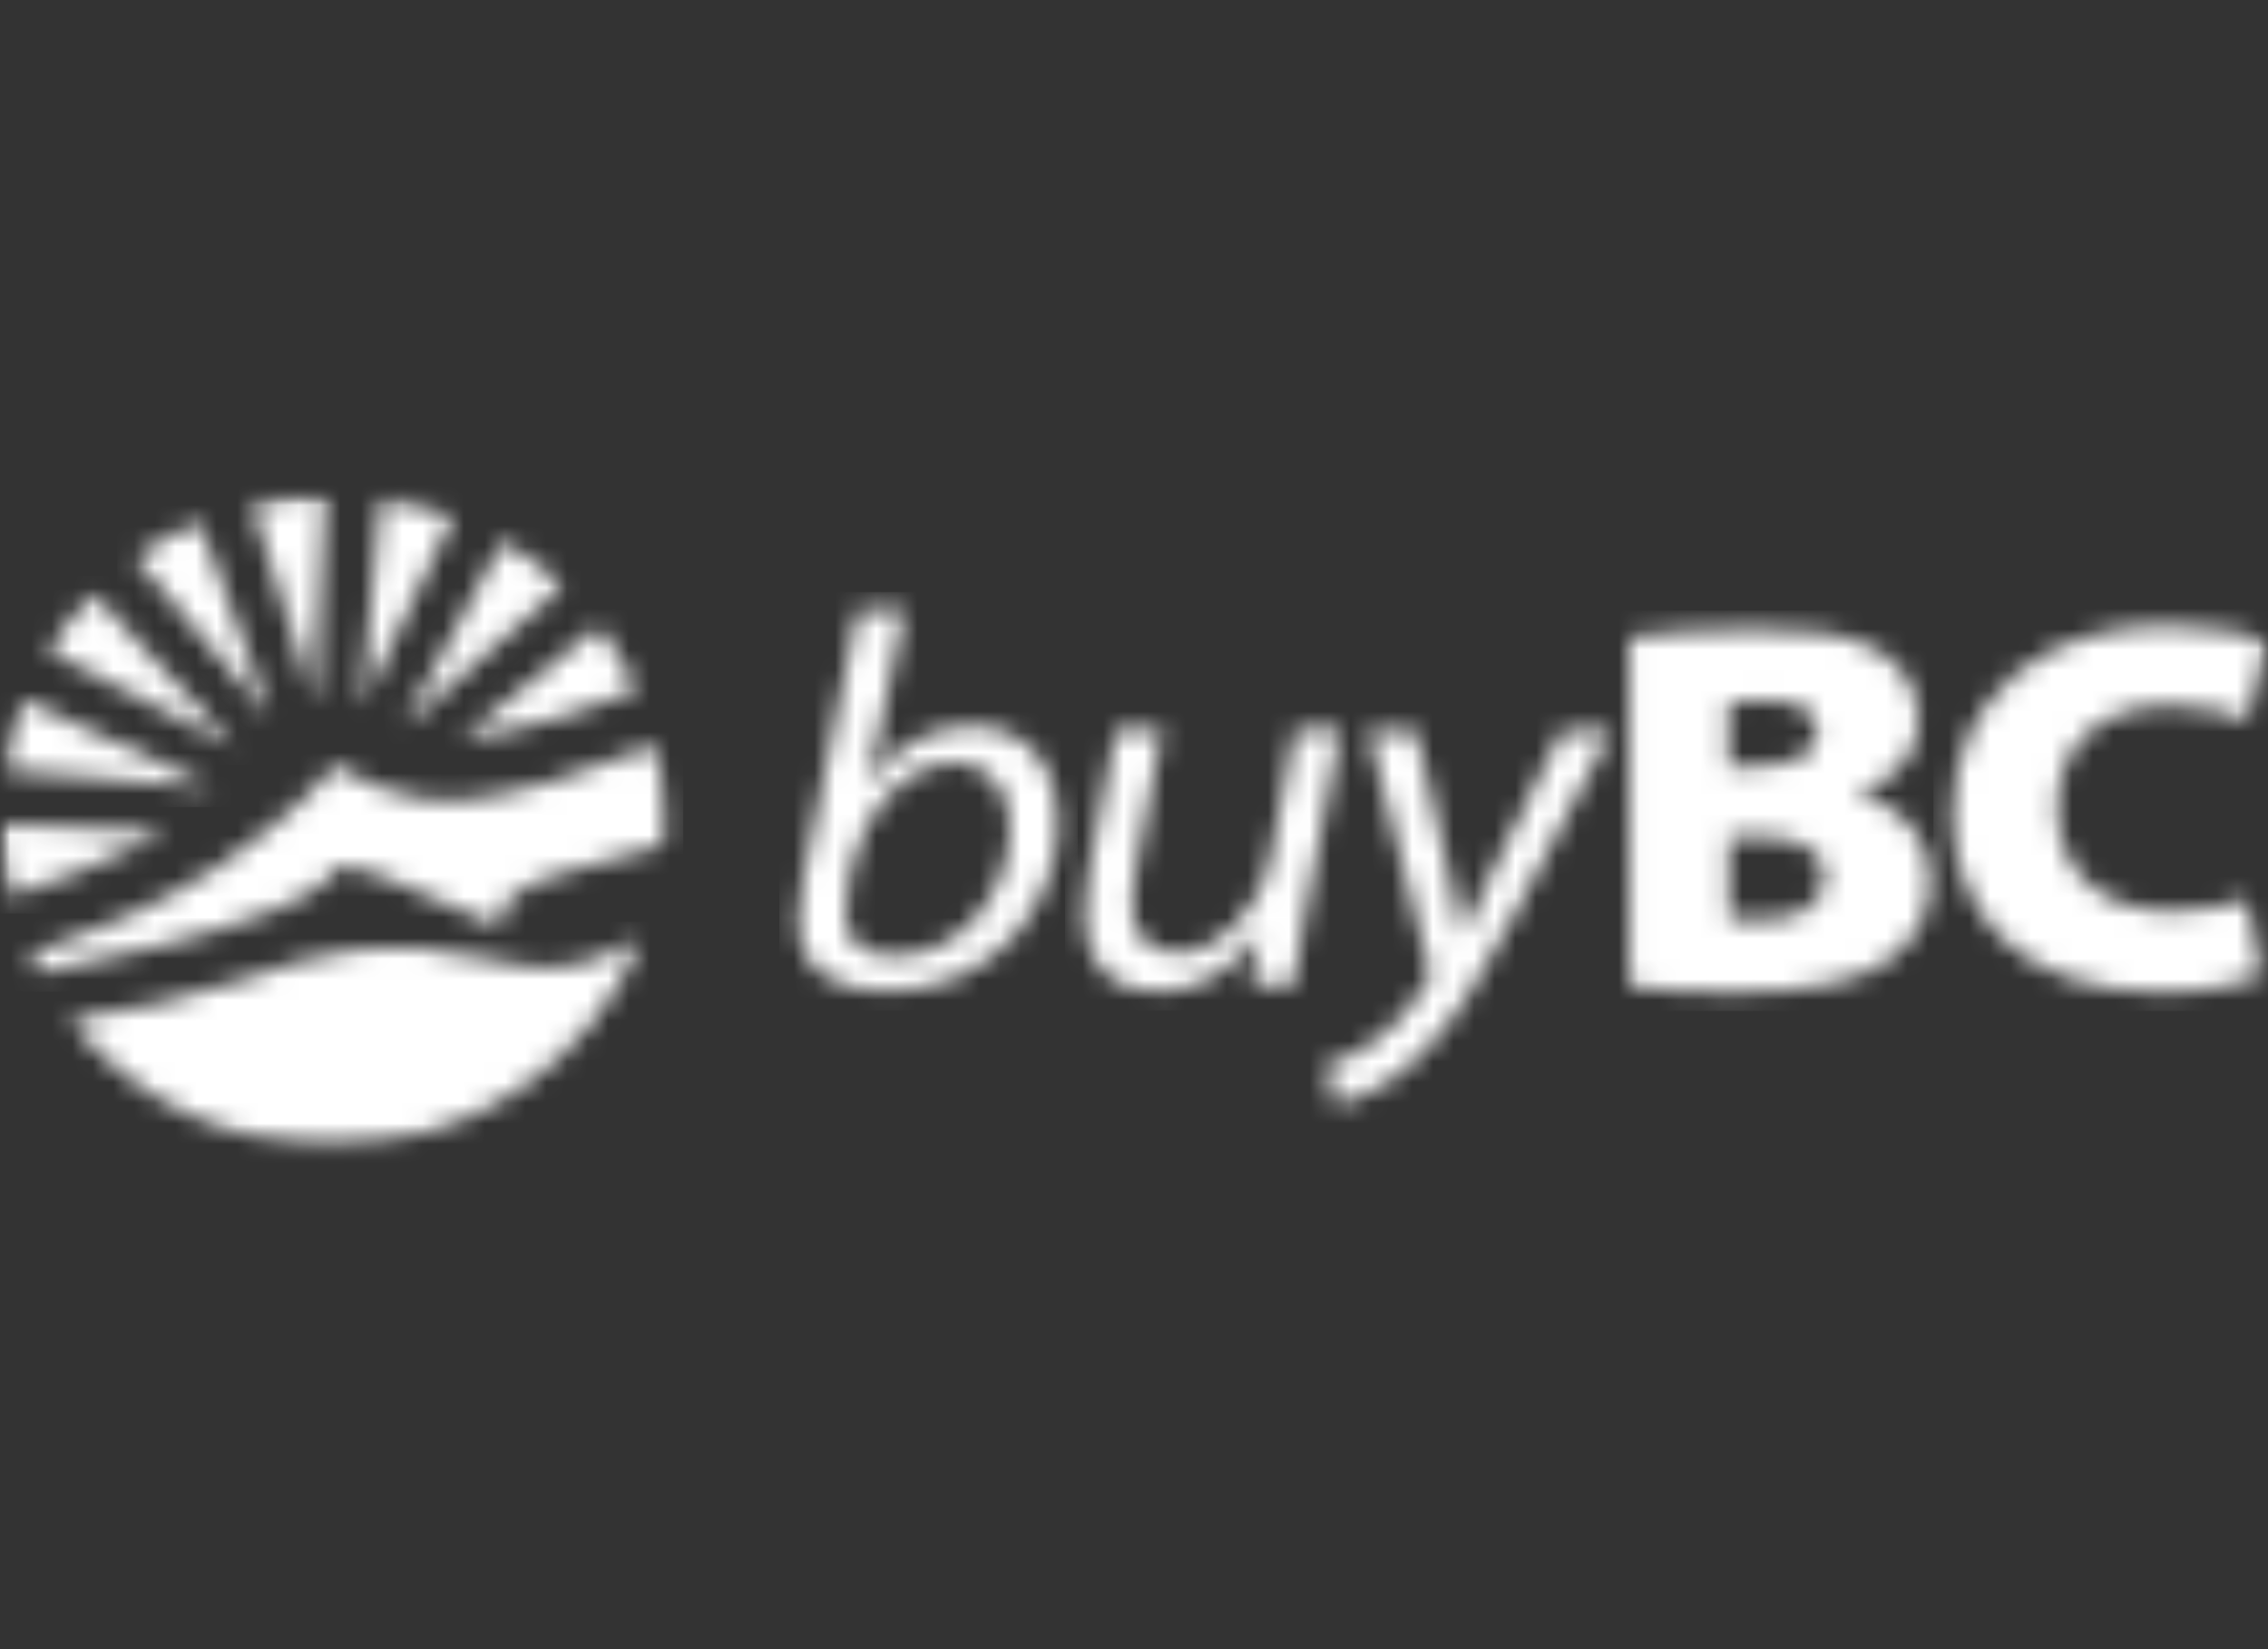 <svg width="110" height="80" viewBox="0 0 110 80" fill="none" xmlns="http://www.w3.org/2000/svg">
<rect x="0" y="0" width="110" height="80" fill="#333333" stroke="none"/>
<mask id="mask0_12886_16209" style="mask-type:luminance" maskUnits="userSpaceOnUse" x="38" y="29" width="14" height="20">
<path d="M43.869 29.628L42.118 37.969L42.174 37.987C43.348 36.202 45.192 35.219 47.092 35.219C50.091 35.219 51.321 37.532 51.321 39.918C51.321 43.742 48.303 48.095 43.031 48.095C40.665 48.095 38.709 47.221 38.728 44.617C38.728 43.979 38.839 43.214 38.97 42.541L41.615 29.609H43.869V29.628ZM41.168 42.723C41.075 43.16 40.982 43.688 41 44.38C41.019 45.691 41.839 46.383 43.348 46.383C46.831 46.383 48.992 43.032 48.992 40.136C48.992 38.57 48.191 37.004 46.254 37.004C44.149 37.004 41.988 39.044 41.28 42.213L41.168 42.723Z" fill="white"/>
</mask>
<g mask="url(#mask0_12886_16209)">
<mask id="mask1_12886_16209" style="mask-type:luminance" maskUnits="userSpaceOnUse" x="0" y="23" width="111" height="33">
<path d="M110.302 23.854H0.019V55.726H110.302V23.854Z" fill="white"/>
</mask>
<g mask="url(#mask1_12886_16209)">
<path d="M52.273 28.717H37.798V49.024H52.273V28.717Z" fill="white"/>
</g>
</g>
<mask id="mask2_12886_16209" style="mask-type:luminance" maskUnits="userSpaceOnUse" x="52" y="35" width="14" height="14">
<path d="M65.012 35.437L63.28 44.416C63.038 45.654 62.851 46.766 62.74 47.804H60.728L61.1 45.345H61.044C59.889 46.984 58.082 48.113 56.294 48.113C54.655 48.113 52.605 47.494 52.605 44.179C52.605 43.615 52.68 42.923 52.848 42.048L54.133 35.419H56.368L55.102 42.03C54.971 42.722 54.897 43.305 54.897 43.797C54.897 45.254 55.493 46.237 57.207 46.237C58.883 46.237 61.1 44.398 61.641 41.502L62.814 35.419H65.012V35.437Z" fill="white"/>
</mask>
<g mask="url(#mask2_12886_16209)">
<mask id="mask3_12886_16209" style="mask-type:luminance" maskUnits="userSpaceOnUse" x="0" y="23" width="111" height="33">
<path d="M110.301 23.854H0.017V55.726H110.301V23.854Z" fill="white"/>
</mask>
<g mask="url(#mask3_12886_16209)">
<path d="M65.945 34.526H51.656V49.024H65.945V34.526Z" fill="white"/>
</g>
</g>
<mask id="mask4_12886_16209" style="mask-type:luminance" maskUnits="userSpaceOnUse" x="64" y="35" width="15" height="19">
<path d="M68.667 35.438L70.176 41.995C70.53 43.525 70.735 44.49 70.884 45.309H70.958C71.293 44.617 71.647 43.779 72.355 42.322L75.764 35.438H78.168L73.305 44.617C71.908 47.276 70.66 49.389 68.946 51.137C67.344 52.777 65.556 53.432 64.755 53.578L64.308 51.666C64.829 51.502 65.817 51.174 66.729 50.482C67.605 49.826 68.518 48.879 69.282 47.568C69.393 47.386 69.375 47.24 69.337 47.039L66.357 35.438H68.667Z" fill="white"/>
</mask>
<g mask="url(#mask4_12886_16209)">
<mask id="mask5_12886_16209" style="mask-type:luminance" maskUnits="userSpaceOnUse" x="0" y="23" width="111" height="33">
<path d="M110.304 23.855H0.021V55.727H110.304V23.855Z" fill="white"/>
</mask>
<g mask="url(#mask5_12886_16209)">
<path d="M79.081 34.527H63.358V54.488H79.081V34.527Z" fill="white"/>
</g>
</g>
<mask id="mask6_12886_16209" style="mask-type:luminance" maskUnits="userSpaceOnUse" x="79" y="30" width="15" height="19">
<path d="M79.059 30.904C80.083 30.722 82.617 30.521 84.927 30.521C87.647 30.521 89.062 30.704 90.404 31.232C91.857 31.796 93.049 33.053 93.049 34.893C93.049 36.35 92.229 37.734 90.124 38.48V38.535C92.285 39.1 93.627 40.63 93.627 42.779C93.627 44.472 92.732 45.802 91.466 46.676C90.087 47.605 87.833 48.133 83.977 48.133C81.611 48.133 79.972 47.987 79.022 47.824V30.904H79.059ZM83.846 37.187H84.871C87.125 37.187 88.15 36.568 88.15 35.494C88.15 34.528 87.311 33.964 85.579 33.964C84.647 33.964 84.163 34.018 83.828 34.073V37.187H83.846ZM83.846 44.563C84.238 44.618 84.685 44.618 85.411 44.618C87.106 44.618 88.504 44.035 88.504 42.524C88.504 41.067 87.051 40.575 85.094 40.575H83.846V44.563Z" fill="white"/>
</mask>
<g mask="url(#mask6_12886_16209)">
<mask id="mask7_12886_16209" style="mask-type:luminance" maskUnits="userSpaceOnUse" x="0" y="23" width="111" height="33">
<path d="M110.299 23.855H0.015V55.728H110.299V23.855Z" fill="white"/>
</mask>
<g mask="url(#mask7_12886_16209)">
<path d="M94.576 29.61H78.127V49.043H94.576V29.61Z" fill="white"/>
</g>
</g>
<mask id="mask8_12886_16209" style="mask-type:luminance" maskUnits="userSpaceOnUse" x="94" y="30" width="16" height="19">
<path d="M109.738 47.312C109.03 47.676 107.186 48.132 104.82 48.132C97.834 48.132 94.705 44.125 94.705 39.517C94.705 33.562 99.418 30.338 105.062 30.338C107.298 30.338 109.161 30.739 109.999 31.212L108.993 34.928C108.117 34.563 106.851 34.217 105.23 34.217C102.342 34.217 99.772 35.765 99.772 39.189C99.772 42.14 101.802 44.216 105.342 44.216C106.664 44.216 108.136 43.961 108.956 43.633L109.738 47.312Z" fill="white"/>
</mask>
<g mask="url(#mask8_12886_16209)">
<mask id="mask9_12886_16209" style="mask-type:luminance" maskUnits="userSpaceOnUse" x="0" y="23" width="111" height="33">
<path d="M110.295 23.855H0.012V55.727H110.295V23.855Z" fill="white"/>
</mask>
<g mask="url(#mask9_12886_16209)">
<path d="M110.93 29.428H93.772V49.043H110.93V29.428Z" fill="white"/>
</g>
</g>
<mask id="mask10_12886_16209" style="mask-type:luminance" maskUnits="userSpaceOnUse" x="17" y="24" width="5" height="11">
<path d="M21.87 25.038C20.808 24.637 19.709 24.346 18.572 24.182C18.517 24.182 18.461 24.219 18.461 24.273L17.548 34.126C17.548 34.163 17.585 34.181 17.604 34.145L21.926 25.166C21.944 25.111 21.926 25.056 21.87 25.038Z" fill="white"/>
</mask>
<g mask="url(#mask10_12886_16209)">
<mask id="mask11_12886_16209" style="mask-type:luminance" maskUnits="userSpaceOnUse" x="0" y="23" width="111" height="33">
<path d="M110.299 23.855H0.016V55.727H110.299V23.855Z" fill="white"/>
</mask>
<g mask="url(#mask11_12886_16209)">
<path d="M22.856 23.253H16.597V35.055H22.856V23.253Z" fill="white"/>
</g>
</g>
<mask id="mask12_12886_16209" style="mask-type:luminance" maskUnits="userSpaceOnUse" x="6" y="25" width="8" height="10">
<path d="M9.575 25.348C8.531 25.803 7.544 26.368 6.65 27.005C6.613 27.041 6.594 27.096 6.631 27.151L13.021 34.709C13.04 34.727 13.077 34.709 13.077 34.673L9.705 25.402C9.686 25.348 9.63 25.329 9.575 25.348Z" fill="white"/>
</mask>
<g mask="url(#mask12_12886_16209)">
<mask id="mask13_12886_16209" style="mask-type:luminance" maskUnits="userSpaceOnUse" x="0" y="23" width="111" height="33">
<path d="M110.305 23.854H0.021V55.726H110.305V23.854Z" fill="white"/>
</mask>
<g mask="url(#mask13_12886_16209)">
<path d="M14.01 24.419H5.683V35.619H14.01V24.419Z" fill="white"/>
</g>
</g>
<mask id="mask14_12886_16209" style="mask-type:luminance" maskUnits="userSpaceOnUse" x="2" y="28" width="10" height="9">
<path d="M4.469 28.882C3.686 29.683 2.997 30.557 2.401 31.505C2.363 31.559 2.382 31.614 2.438 31.632L11.268 36.203C11.305 36.222 11.324 36.185 11.305 36.149L4.618 28.882C4.58 28.845 4.506 28.845 4.469 28.882Z" fill="white"/>
</mask>
<g mask="url(#mask14_12886_16209)">
<mask id="mask15_12886_16209" style="mask-type:luminance" maskUnits="userSpaceOnUse" x="0" y="23" width="111" height="33">
<path d="M110.299 23.854H0.016V55.726H110.299V23.854Z" fill="white"/>
</mask>
<g mask="url(#mask15_12886_16209)">
<path d="M12.255 27.934H1.45V37.113H12.255V27.934Z" fill="white"/>
</g>
</g>
<mask id="mask16_12886_16209" style="mask-type:luminance" maskUnits="userSpaceOnUse" x="0" y="33" width="11" height="6">
<path d="M1.115 34.036C0.705 35.056 0.407 36.13 0.221 37.242C0.221 37.296 0.258 37.351 0.314 37.351L10.262 38.243C10.299 38.243 10.318 38.207 10.28 38.189L1.245 33.981C1.189 33.963 1.134 33.981 1.115 34.036Z" fill="white"/>
</mask>
<g mask="url(#mask16_12886_16209)">
<mask id="mask17_12886_16209" style="mask-type:luminance" maskUnits="userSpaceOnUse" x="0" y="23" width="111" height="33">
<path d="M110.297 23.855H0.014V55.728H110.297V23.855Z" fill="white"/>
</mask>
<g mask="url(#mask17_12886_16209)">
<path d="M11.211 33.071H-0.712V39.154H11.211V33.071Z" fill="white"/>
</g>
</g>
<mask id="mask18_12886_16209" style="mask-type:luminance" maskUnits="userSpaceOnUse" x="12" y="24" width="4" height="11">
<path d="M15.686 24C14.531 24.036 13.395 24.182 12.314 24.437C12.258 24.455 12.221 24.51 12.24 24.565L15.22 33.981C15.239 34.017 15.276 33.999 15.276 33.981L15.779 24.109C15.779 24.036 15.742 24 15.686 24Z" fill="white"/>
</mask>
<g mask="url(#mask18_12886_16209)">
<mask id="mask19_12886_16209" style="mask-type:luminance" maskUnits="userSpaceOnUse" x="0" y="23" width="111" height="33">
<path d="M110.306 23.855H0.022V55.727H110.306V23.855Z" fill="white"/>
</mask>
<g mask="url(#mask19_12886_16209)">
<path d="M16.712 23.09H11.31V34.91H16.712V23.09Z" fill="white"/>
</g>
</g>
<mask id="mask20_12886_16209" style="mask-type:luminance" maskUnits="userSpaceOnUse" x="0" y="39" width="9" height="5">
<path d="M7.973 40.355L0.112 39.972C0.056 39.972 0 40.009 0 40.063C0.019 41.192 0.168 42.303 0.41 43.36C0.428 43.414 0.484 43.451 0.54 43.433L1.192 43.232C3.204 42.54 5.738 41.557 7.973 40.409C8.01 40.391 8.01 40.355 7.973 40.355Z" fill="white"/>
</mask>
<g mask="url(#mask20_12886_16209)">
<mask id="mask21_12886_16209" style="mask-type:luminance" maskUnits="userSpaceOnUse" x="0" y="23" width="111" height="33">
<path d="M110.305 23.854H0.021V55.726H110.305V23.854Z" fill="white"/>
</mask>
<g mask="url(#mask21_12886_16209)">
<path d="M8.944 39.043H-0.911V44.325H8.944V39.043Z" fill="white"/>
</g>
</g>
<mask id="mask22_12886_16209" style="mask-type:luminance" maskUnits="userSpaceOnUse" x="22" y="30" width="9" height="6">
<path d="M27.2 34.782L30.777 33.525C30.833 33.507 30.851 33.452 30.833 33.398C30.367 32.359 29.789 31.376 29.1 30.465C29.063 30.429 29.007 30.411 28.951 30.447L22.45 35.765C22.431 35.783 22.45 35.82 22.468 35.82C23.474 35.729 25.691 35.273 27.2 34.782Z" fill="white"/>
</mask>
<g mask="url(#mask22_12886_16209)">
<mask id="mask23_12886_16209" style="mask-type:luminance" maskUnits="userSpaceOnUse" x="0" y="23" width="111" height="33">
<path d="M110.305 23.854H0.021V55.726H110.305V23.854Z" fill="white"/>
</mask>
<g mask="url(#mask23_12886_16209)">
<path d="M31.765 29.518H21.519V36.73H31.765V29.518Z" fill="white"/>
</g>
</g>
<mask id="mask24_12886_16209" style="mask-type:luminance" maskUnits="userSpaceOnUse" x="19" y="26" width="9" height="10">
<path d="M27.195 28.336C26.357 27.571 25.444 26.879 24.475 26.278C24.42 26.241 24.364 26.259 24.345 26.314L19.632 35.129C19.613 35.166 19.651 35.184 19.688 35.166L27.214 28.482C27.233 28.427 27.233 28.372 27.195 28.336Z" fill="white"/>
</mask>
<g mask="url(#mask24_12886_16209)">
<mask id="mask25_12886_16209" style="mask-type:luminance" maskUnits="userSpaceOnUse" x="0" y="23" width="111" height="33">
<path d="M110.301 23.854H0.017V55.726H110.301V23.854Z" fill="white"/>
</mask>
<g mask="url(#mask25_12886_16209)">
<path d="M28.146 25.348H18.664V36.075H28.146V25.348Z" fill="white"/>
</g>
</g>
<mask id="mask26_12886_16209" style="mask-type:luminance" maskUnits="userSpaceOnUse" x="1" y="36" width="32" height="12">
<path d="M32.078 37.859C32.004 37.313 31.911 36.785 31.799 36.257C31.78 36.202 31.724 36.166 31.668 36.184C28.259 37.568 25.055 38.533 22.689 38.788C19.429 39.153 16.914 37.514 16.393 37.149C16.337 37.113 16.262 37.131 16.225 37.167C15.908 37.586 14.437 39.353 10.897 41.812C10.692 41.957 10.469 42.103 10.245 42.249C7.767 43.906 4.247 45.327 1.545 46.274C1.489 46.292 1.471 46.347 1.489 46.401C1.601 46.638 1.732 46.893 1.843 47.13C1.862 47.166 1.899 47.184 1.955 47.184C5.811 46.419 10.338 45.363 13.412 44.106C15.647 43.196 16.318 42.249 16.467 42.03C16.486 41.994 16.523 41.976 16.56 41.994C16.802 42.03 17.38 42.103 18.665 42.558C19.709 42.923 23.546 44.653 24.329 44.999C24.366 45.017 24.422 44.981 24.384 44.926C23.807 43.742 25.595 42.832 27.216 42.376C28.576 41.994 30.253 41.557 32.078 41.01C32.115 40.992 32.153 40.956 32.153 40.919C32.19 40.537 32.209 40.154 32.209 39.772C32.209 39.134 32.171 38.497 32.078 37.859Z" fill="white"/>
</mask>
<g mask="url(#mask26_12886_16209)">
<mask id="mask27_12886_16209" style="mask-type:luminance" maskUnits="userSpaceOnUse" x="0" y="23" width="111" height="33">
<path d="M110.3 23.854H0.017V55.726H110.3V23.854Z" fill="white"/>
</mask>
<g mask="url(#mask27_12886_16209)">
<path d="M33.139 35.255H0.557V48.113H33.139V35.255Z" fill="white"/>
</g>
</g>
<mask id="mask28_12886_16209" style="mask-type:luminance" maskUnits="userSpaceOnUse" x="3" y="45" width="29" height="11">
<path d="M23.434 46.475C18.627 45.346 15.665 46.147 11.642 47.568C9.182 48.442 6.202 49.043 3.538 49.444C3.463 49.462 3.426 49.535 3.482 49.589C6.425 53.25 10.989 55.6 16.112 55.6C22.875 55.6 28.65 51.502 31.034 45.71C31.072 45.637 30.978 45.583 30.922 45.619C30.699 45.746 30.475 45.874 30.215 45.983C27.513 47.185 26.47 47.185 23.434 46.475Z" fill="white"/>
</mask>
<g mask="url(#mask28_12886_16209)">
<mask id="mask29_12886_16209" style="mask-type:luminance" maskUnits="userSpaceOnUse" x="0" y="23" width="111" height="33">
<path d="M110.303 23.855H0.02V55.727H110.303V23.855Z" fill="white"/>
</mask>
<g mask="url(#mask29_12886_16209)">
<path d="M31.986 44.709H2.533V56.529H31.986V44.709Z" fill="white"/>
</g>
</g>
</svg>
